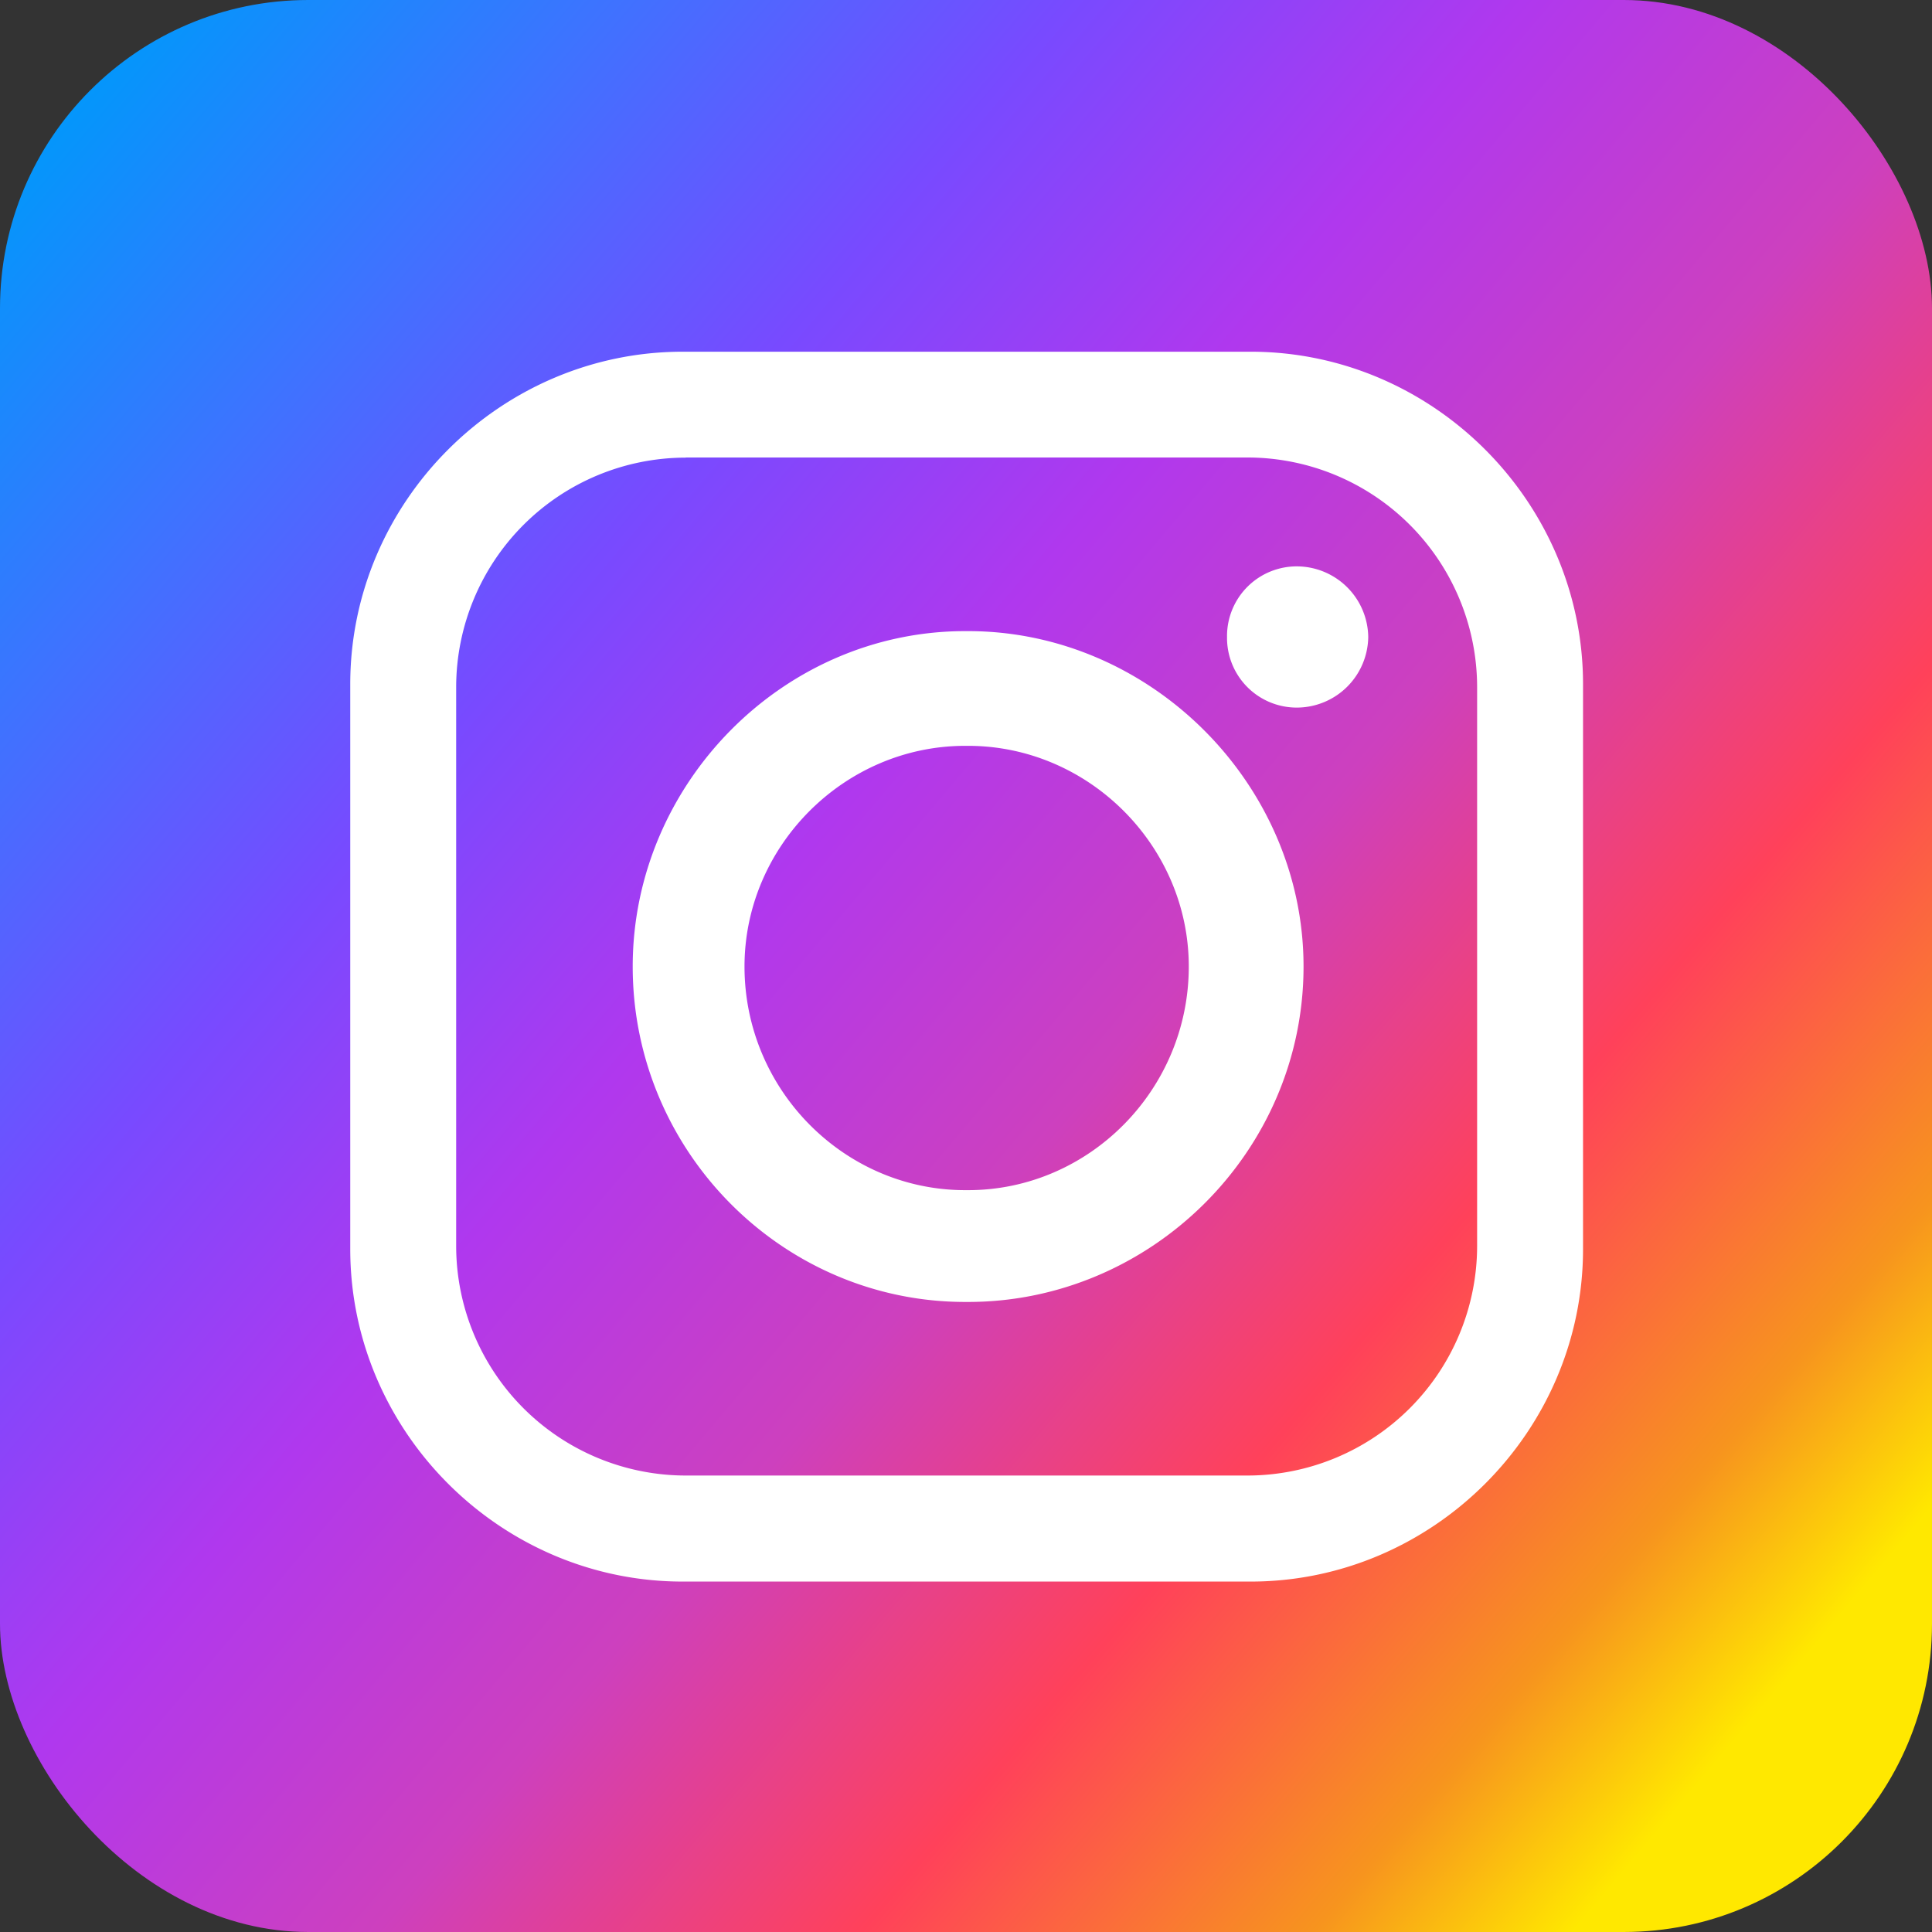 <svg xmlns="http://www.w3.org/2000/svg" xmlns:xlink="http://www.w3.org/1999/xlink" viewBox="0 0 450 450"><rect x="0" y="0" width="450" height="450" fill="#333333" stroke="none"/><defs><style>.cls-1{fill:url(#linear-gradient);}.cls-2{fill:#fff;fill-rule:evenodd;}</style><linearGradient id="linear-gradient" x1="5.32" y1="39.35" x2="444.68" y2="410.65" gradientUnits="userSpaceOnUse"><stop offset="0" stop-color="#0496fb"/><stop offset="0.14" stop-color="#3f72ff"/><stop offset="0.28" stop-color="#784aff"/><stop offset="0.42" stop-color="#b038ee"/><stop offset="0.57" stop-color="#cd40be"/><stop offset="0.72" stop-color="#ff415a"/><stop offset="0.86" stop-color="#f7941e"/><stop offset="0.94" stop-color="#ffe800"/></linearGradient></defs><g id="Layer_1" data-name="Layer 1"><rect class="cls-1" width="450" height="450" rx="71.79"/><path class="cls-2" d="M2538.91,966.79h132.26c42.49,0,77.44,35,77.44,77.44v131.58c0,42.49-35,77.44-77.44,77.44H2538.91c-42.49,0-77.44-35-77.44-77.44V1044.23c0-42.49,35-77.44,77.44-77.44Zm143.23,50h0a16.68,16.68,0,0,1,16.44,16.45h0a16.67,16.67,0,0,1-16.44,16.44h0a16.23,16.23,0,0,1-16.45-16.44h0a16.23,16.23,0,0,1,16.45-16.45Zm-77.44,15.08h.68c42.49,0,78.13,35.63,78.13,78.12h0c0,43.18-35.64,78.13-78.13,78.13h-.68c-42.49,0-77.44-35-77.44-78.13h0c0-42.49,34.95-78.12,77.44-78.12Zm0,26.72h.68c28.1,0,51.4,23.3,51.4,51.4h0c0,28.78-23.3,52.09-51.4,52.09h-.68c-28.1,0-51.4-23.31-51.4-52.09h0c0-28.1,23.3-51.4,51.4-51.4Zm-65.11-67.16h130.9a53.53,53.53,0,0,1,53.45,53.46v130.21a53.53,53.53,0,0,1-53.45,53.45h-130.9a53.52,53.52,0,0,1-53.45-53.45V1044.92a53.52,53.52,0,0,1,53.45-53.46Z" transform="translate(-2379.89 -884.87)"/></g></svg>